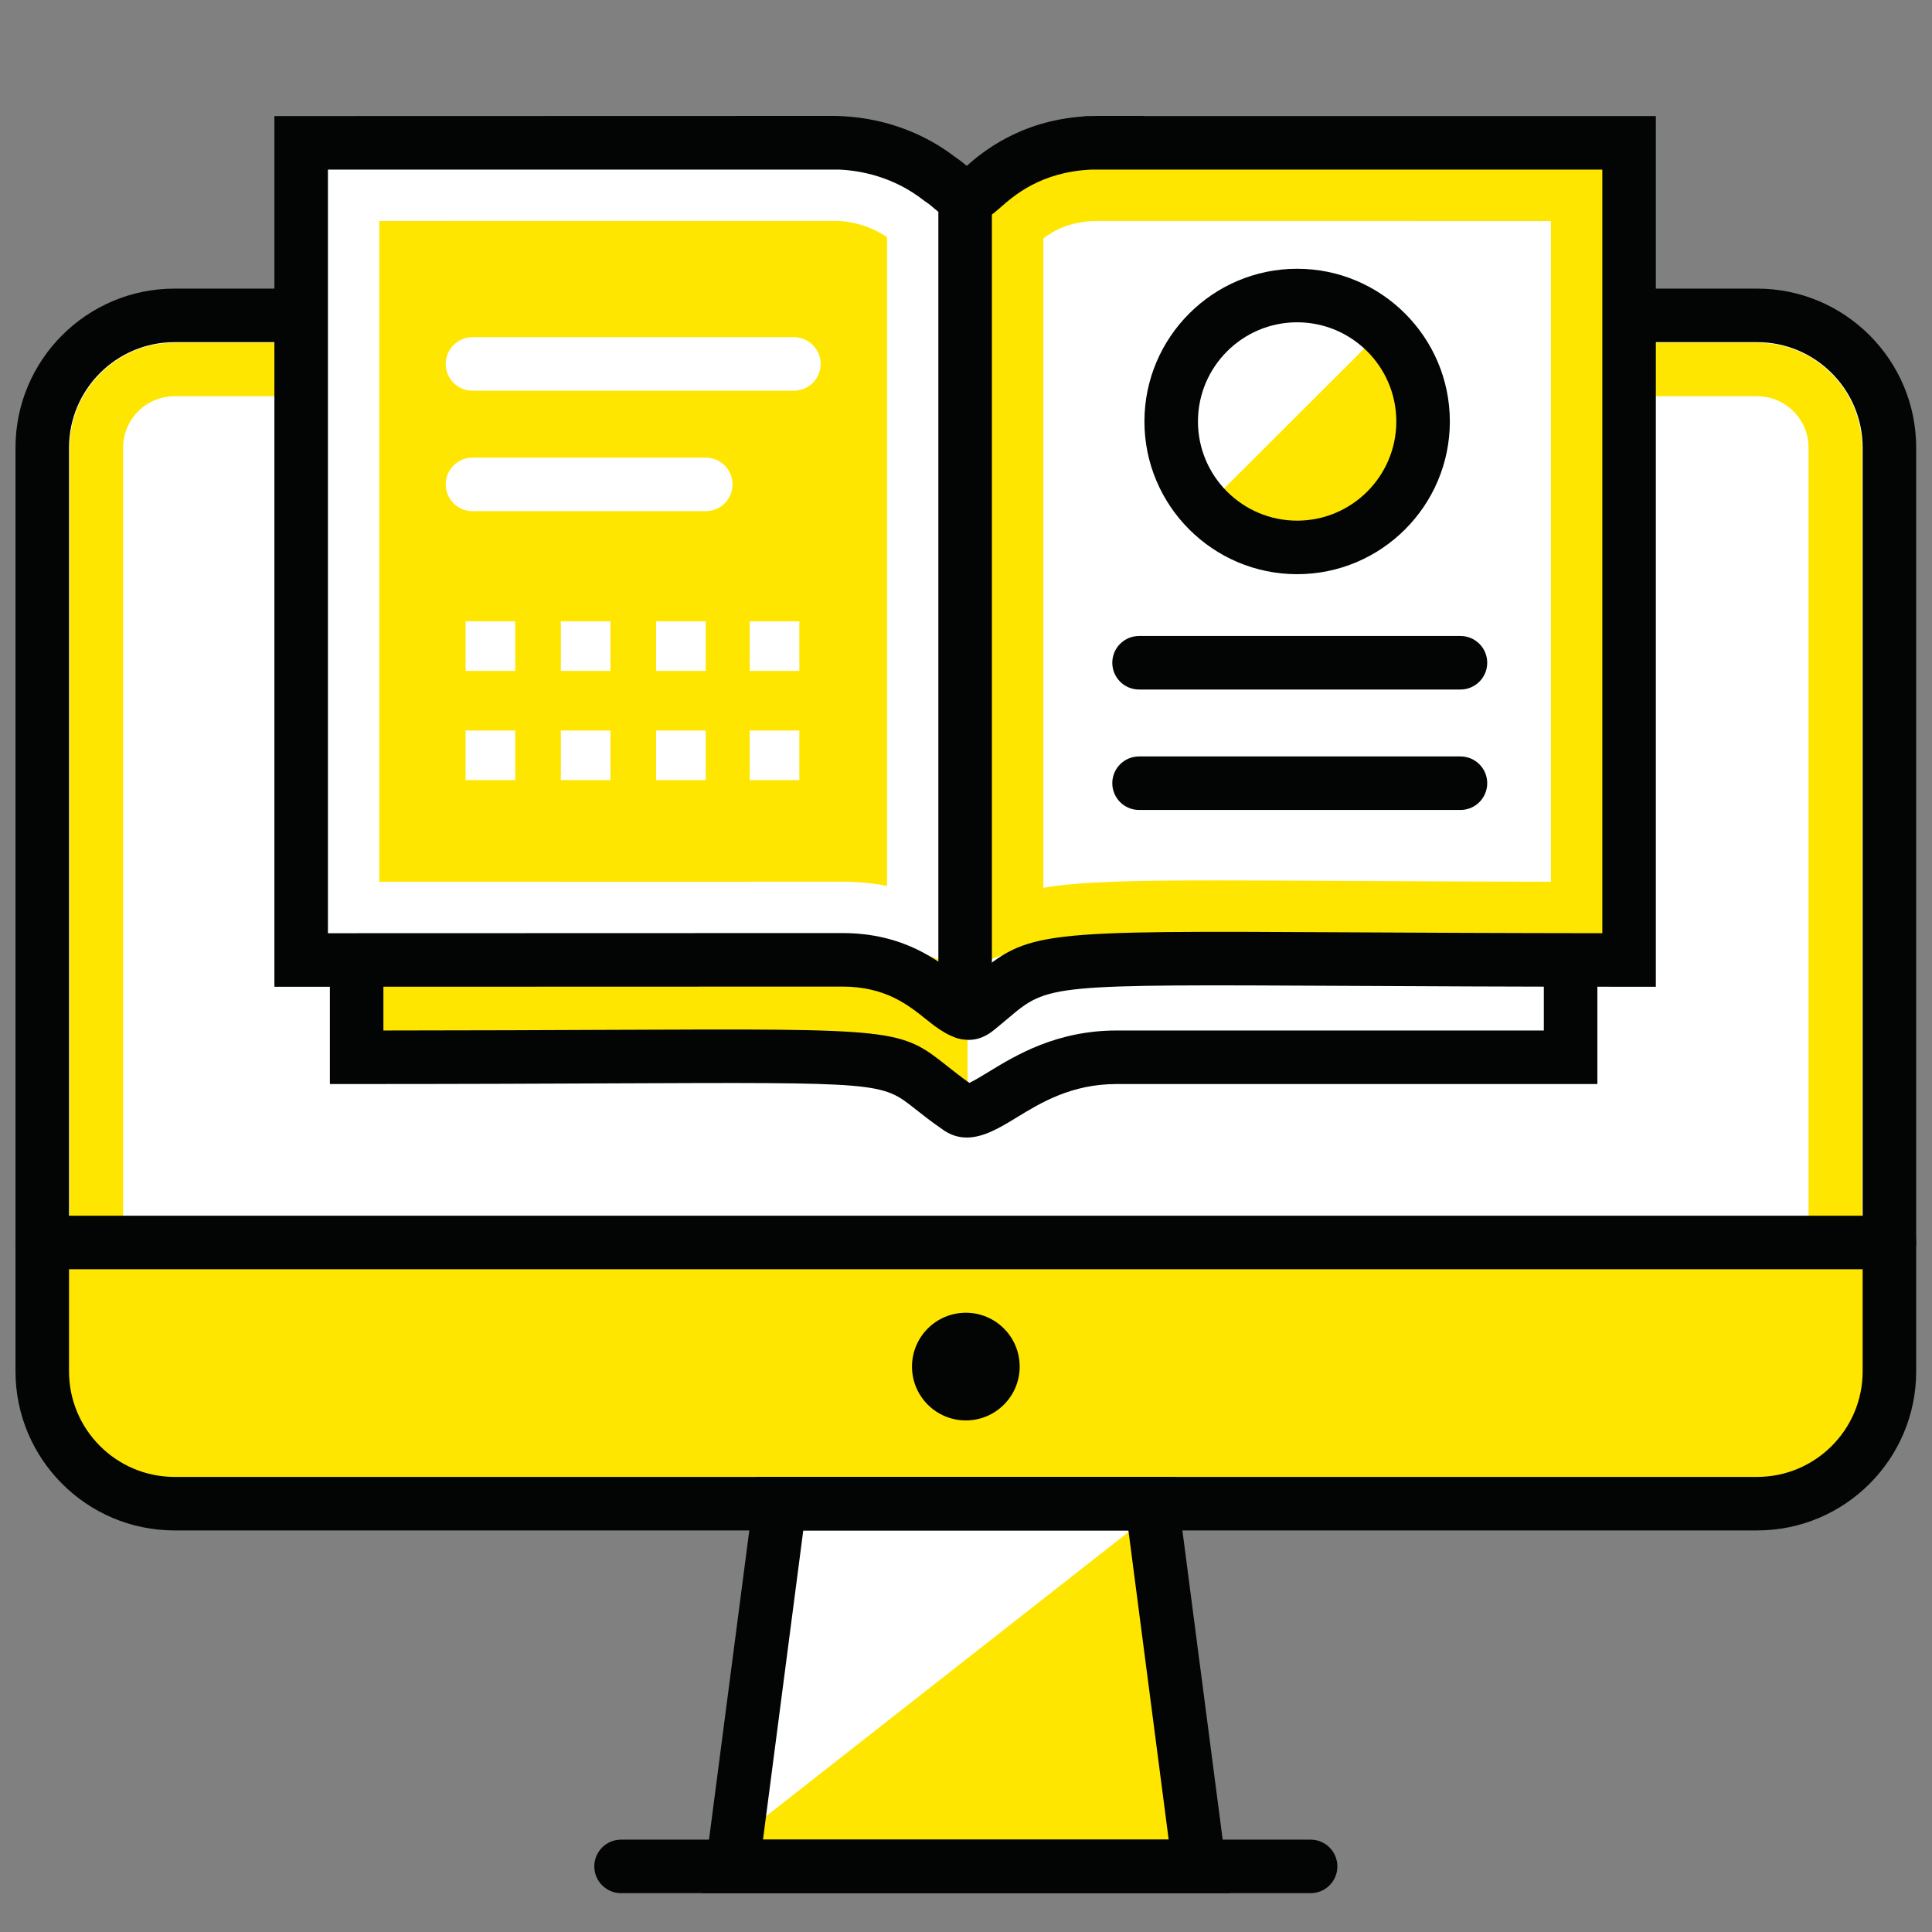 <?xml version="1.0" encoding="UTF-8" standalone="no"?> <svg xmlns="http://www.w3.org/2000/svg" xmlns:xlink="http://www.w3.org/1999/xlink" xmlns:serif="http://www.serif.com/" width="100%" height="100%" viewBox="0 0 5906 5906" version="1.1" xml:space="preserve" style="fill-rule:evenodd;clip-rule:evenodd;stroke-linejoin:round;stroke-miterlimit:2;"><rect x="0" y="0" width="5906" height="5906" fill="#808080" stroke="none"/> <g transform="matrix(22.951,0,0,22.951,-10850,-1514.06)"> <path d="M708.321,108.641L494.469,108.641C485.581,108.641 478.376,115.846 478.376,124.734L478.376,235.023L724.414,235.023L724.414,124.734C724.414,115.846 717.209,108.641 708.321,108.641Z" style="fill:white;fill-rule:nonzero;"></path> </g> <g transform="matrix(22.951,0,0,22.951,-10850,-1514.06)"> <path d="M626.174,266.249L576.606,266.249L570.313,314.563L632.468,314.563L626.174,266.249Z" style="fill:white;fill-rule:nonzero;"></path> </g> <g transform="matrix(22.951,0,0,22.951,-10850,-1514.06)"> <path d="M625.393,268.194L566.253,314.563L632.468,314.563L625.393,268.194Z" style="fill:rgb(255,230,0);fill-rule:nonzero;"></path> </g> <g transform="matrix(22.951,0,0,22.951,-10850,-1514.06)"> <path d="M495.992,118.748C492.218,118.748 489.147,121.819 489.147,125.593L489.147,248.632C489.147,252.406 492.218,255.477 495.992,255.477L706.789,255.477C710.563,255.477 713.634,252.406 713.634,248.632L713.634,125.593C713.634,121.819 710.563,118.748 706.789,118.748L495.992,118.748ZM706.789,262.607L495.992,262.607C488.286,262.607 482.018,256.338 482.018,248.632L482.018,125.593C482.018,117.888 488.286,111.618 495.992,111.618L706.789,111.618C714.494,111.618 720.764,117.888 720.764,125.593L720.764,248.632C720.764,256.338 714.494,262.607 706.789,262.607Z" style="fill:rgb(255,230,0);fill-rule:nonzero;"></path> </g> <g transform="matrix(22.951,0,0,22.951,-10850,-1514.06)"> <path d="M724.414,231.471L724.414,248.631C724.414,258.352 716.514,266.253 706.792,266.253L495.999,266.253C486.277,266.253 478.376,258.352 478.376,248.631L478.376,231.471L724.414,231.471Z" style="fill:rgb(255,230,0);fill-rule:nonzero;"></path> </g> <g transform="matrix(22.951,0,0,22.951,-10850,-1514.06)"> <path d="M495.992,111.542C488.243,111.542 481.94,117.844 481.94,125.593L481.94,248.632C481.94,256.381 488.243,262.684 495.992,262.684L706.789,262.684C714.537,262.684 720.84,256.381 720.84,248.632L720.84,125.593C720.84,117.844 714.537,111.542 706.789,111.542L495.992,111.542ZM706.789,269.814L495.992,269.814C484.313,269.814 474.811,260.312 474.811,248.632L474.811,125.593C474.811,113.913 484.313,104.411 495.992,104.411L706.789,104.411C718.469,104.411 727.97,113.913 727.97,125.593L727.97,248.632C727.97,260.312 718.469,269.814 706.789,269.814Z" style="fill:rgb(3,4,4);fill-rule:nonzero;"></path> </g> <g transform="matrix(22.951,0,0,22.951,-10850,-1514.06)"> <path d="M724.405,235.023L478.376,235.023C476.406,235.023 474.811,233.427 474.811,231.458C474.811,229.489 476.406,227.893 478.376,227.893L724.405,227.893C726.374,227.893 727.97,229.489 727.97,231.458C727.97,233.427 726.374,235.023 724.405,235.023Z" style="fill:rgb(3,4,4);fill-rule:nonzero;"></path> </g> <g transform="matrix(22.951,0,0,22.951,-10850,-1514.06)"> <path d="M574.372,310.998L628.409,310.998L623.044,269.814L579.737,269.814L574.372,310.998ZM636.528,318.128L566.253,318.128L573.477,262.684L629.305,262.684L636.528,318.128Z" style="fill:rgb(3,4,4);fill-rule:nonzero;"></path> </g> <g transform="matrix(22.951,0,0,22.951,-10850,-1514.06)"> <path d="M647.313,318.128L555.469,318.128C553.5,318.128 551.903,316.532 551.903,314.563C551.903,312.594 553.5,310.998 555.469,310.998L647.313,310.998C649.281,310.998 650.877,312.594 650.877,314.563C650.877,316.532 649.281,318.128 647.313,318.128Z" style="fill:rgb(3,4,4);fill-rule:nonzero;"></path> </g> <g transform="matrix(22.951,0,0,22.951,-10850,-1514.06)"> <path d="M608.562,247.99C608.562,244.029 605.351,240.818 601.391,240.818C597.43,240.818 594.219,244.029 594.219,247.99C594.219,251.95 597.43,255.161 601.391,255.161C605.351,255.161 608.562,251.95 608.562,247.99Z" style="fill:rgb(3,4,4);fill-rule:nonzero;"></path> </g> <g transform="matrix(22.951,0,0,22.951,-10850,-1514.06)"> <path d="M601.628,200.877L601.628,213.874C601.197,213.939 600.745,213.81 600.272,213.444C588.265,205.137 601.413,206.794 520.242,206.794L520.242,193.84C539.373,193.84 570.167,193.819 584.93,193.819C595.409,193.819 598.831,200.769 601.628,200.877Z" style="fill:rgb(255,230,0);fill-rule:nonzero;"></path> </g> <g transform="matrix(22.951,0,0,22.951,-10850,-1514.06)"> <path d="M681.938,193.819L681.938,206.794L617.983,206.794C607.266,206.794 604.361,213.573 601.628,213.874L601.628,200.877C602.037,200.898 602.445,200.769 602.854,200.425C612.969,192.247 605.588,193.689 681.938,193.819Z" style="fill:white;fill-rule:nonzero;"></path> </g> <g transform="matrix(22.951,0,0,22.951,-10850,-1514.06)"> <path d="M601.306,92.098L601.306,200.813C598.551,200.252 595.021,193.819 584.93,193.819C568.058,193.819 530.292,193.84 512.861,193.84L512.861,84.996L584.326,84.996L584.692,84.996C587.318,85.104 592.849,85.814 598.013,89.881C599.239,90.634 600.208,91.925 601.306,92.098Z" style="fill:rgb(255,230,0);fill-rule:nonzero;"></path> </g> <g transform="matrix(22.951,0,0,22.951,-10850,-1514.06)"> <path d="M584.928,183.408C586.976,183.408 588.97,183.596 590.896,183.969L590.896,97.562C588.169,95.707 585.376,95.438 584.534,95.401L523.271,95.405L523.271,183.425L584.928,183.408ZM598.026,193.872L593.18,192.007C590.646,191.033 587.871,190.538 584.929,190.538L516.141,190.558L516.141,88.275L584.692,88.275C586.706,88.361 591.506,88.932 595.983,92.455L596.173,92.604C596.353,92.721 596.589,92.874 596.6,92.883L598.026,93.952L598.026,193.872Z" style="fill:white;fill-rule:nonzero;"></path> </g> <g transform="matrix(22.951,0,0,22.951,-10850,-1514.06)"> <path d="M689.728,84.996L689.728,193.84C605.093,193.797 613.291,191.989 602.854,200.425C602.339,200.855 601.844,200.963 601.306,200.813L601.306,92.098C601.735,92.183 602.209,92.076 602.704,91.688C603.952,90.936 608.493,85.211 618.521,84.996L689.728,84.996Z" style="fill:white;fill-rule:nonzero;"></path> </g> <g transform="matrix(22.951,0,0,22.951,-10850,-1514.06)"> <path d="M611.715,97.735L611.715,184.215C616.873,183.355 623.911,183.238 634.96,183.238C639.827,183.238 645.64,183.268 652.628,183.305L653.233,183.308C660.563,183.347 669.174,183.392 679.319,183.414L679.319,95.405L618.667,95.403C615.266,95.477 613.17,96.622 611.715,97.735ZM604.585,193.78L604.585,94.459L605.794,93.395C607.624,91.783 611.433,88.428 618.59,88.275L686.449,88.275L686.449,190.556L682.879,190.551C671.153,190.531 661.379,190.481 653.197,190.438L652.59,190.435C645.617,190.398 639.815,190.368 634.96,190.368C620.409,190.368 613.631,190.612 609.328,192.119L604.585,193.78Z" style="fill:rgb(255,230,0);fill-rule:nonzero;"></path> </g> <g transform="matrix(22.951,0,0,22.951,-10850,-1514.06)"> <path d="M584.938,190.247C593.169,190.247 597.82,193.977 600.598,196.205C600.878,196.427 601.207,196.692 601.503,196.918C601.829,196.648 602.134,196.39 602.425,196.145C609.799,189.928 610.604,189.923 652.419,190.15C661.501,190.197 672.58,190.254 686.166,190.267L686.166,88.559L618.114,88.559C611.362,88.857 607.747,92.057 605.967,93.633C605.513,94.035 605.134,94.346 604.841,94.558C601.326,97.253 598.112,94.523 597.047,93.622C596.757,93.377 596.462,93.111 596.132,92.906L595.805,92.677C591.737,89.474 587.332,88.688 584.542,88.559L516.424,88.559L516.424,190.268L584.938,190.247ZM600.603,197.657C600.601,197.659 600.6,197.66 600.598,197.66C600.6,197.66 600.601,197.659 600.603,197.657ZM601.777,204.475C599.516,204.475 597.512,202.868 596.139,201.767C593.699,199.812 590.663,197.377 584.939,197.377L509.294,197.401L509.294,81.429L583.395,81.409C583.727,81.402 584.045,81.411 584.366,81.42L585.117,81.453C590.629,81.76 595.848,83.685 600.073,86.964C600.578,87.294 601.055,87.677 601.509,88.058C603.644,86.18 608.58,82.1 616.974,81.485C617.178,81.448 617.39,81.429 617.605,81.429L617.975,81.429C618.354,81.414 618.742,81.407 619.136,81.407L624.872,81.407C625.007,81.407 625.141,81.414 625.273,81.429L693.296,81.429L693.296,197.401L689.73,197.4C674.488,197.394 662.255,197.331 652.381,197.28C612.389,197.075 612.389,197.074 607.021,201.597C606.438,202.087 605.807,202.62 605.088,203.2C603.953,204.122 602.836,204.475 601.777,204.475Z" style="fill:rgb(3,4,4);fill-rule:nonzero;"></path> </g> <g transform="matrix(22.951,0,0,22.951,-10850,-1514.06)"> <path d="M601.296,204.396C599.326,204.396 597.73,202.8 597.73,200.831L597.73,92.273C597.73,90.304 599.326,88.708 601.296,88.708C603.265,88.708 604.86,90.304 604.86,92.273L604.86,200.831C604.86,202.8 603.265,204.396 601.296,204.396Z" style="fill:rgb(3,4,4);fill-rule:nonzero;"></path> </g> <g transform="matrix(22.951,0,0,22.951,-10850,-1514.06)"> <path d="M602.265,210.486C602.28,210.497 602.297,210.508 602.313,210.519C602.299,210.508 602.281,210.497 602.265,210.486ZM601.512,217.482C600.381,217.483 599.243,217.144 598.118,216.281C596.736,215.33 595.6,214.432 594.628,213.663C590.146,210.114 590.142,210.118 554.133,210.268C545.185,210.307 534.087,210.356 520.249,210.356L516.684,210.356L516.684,194.113C516.684,192.144 518.28,190.548 520.249,190.548C522.218,190.548 523.814,192.144 523.814,194.113L523.814,203.225C535.996,203.218 545.943,203.175 554.103,203.138C592.604,202.975 592.608,202.97 599.054,208.074C599.828,208.685 600.717,209.391 601.856,210.2C602.493,209.915 603.552,209.267 604.368,208.769C607.979,206.561 613.437,203.226 621.477,203.226L678.376,203.226L678.376,194.113C678.376,192.144 679.973,190.548 681.941,190.548C683.91,190.548 685.506,192.144 685.506,194.113L685.506,210.356L621.477,210.356C615.443,210.356 611.364,212.849 608.087,214.853C606.027,216.112 603.784,217.482 601.512,217.482Z" style="fill:rgb(3,4,4);fill-rule:nonzero;"></path> </g> <g transform="matrix(22.951,0,0,22.951,-10850,-1514.06)"> <path d="M637.563,136.829L657.139,136.829C658.873,136.829 660.28,135.425 660.28,133.693L660.28,114.149C660.28,111.354 656.896,109.955 654.917,111.931L635.342,131.475C633.363,133.451 634.765,136.829 637.563,136.829Z" style="fill:rgb(255,230,0);fill-rule:nonzero;"></path> </g> <g transform="matrix(22.951,0,0,22.951,-10850,-1514.06)"> <path d="M645.517,108.897C638.232,108.897 632.307,114.823 632.307,122.107C632.307,129.392 638.232,135.317 645.517,135.317C652.802,135.317 658.727,129.392 658.727,122.107C658.727,114.823 652.802,108.897 645.517,108.897ZM645.517,142.447C634.301,142.447 625.177,133.323 625.177,122.107C625.177,110.891 634.301,101.767 645.517,101.767C656.732,101.767 665.857,110.891 665.857,122.107C665.857,133.323 656.732,142.447 645.517,142.447Z" style="fill:rgb(3,4,4);fill-rule:nonzero;"></path> </g> <g transform="matrix(22.951,0,0,22.951,-10850,-1514.06)"> <path d="M667.271,157.809L624.463,157.809C622.493,157.809 620.897,156.213 620.897,154.244C620.897,152.274 622.493,150.679 624.463,150.679L667.271,150.679C669.239,150.679 670.836,152.274 670.836,154.244C670.836,156.213 669.239,157.809 667.271,157.809Z" style="fill:rgb(3,4,4);fill-rule:nonzero;"></path> </g> <g transform="matrix(22.951,0,0,22.951,-10850,-1514.06)"> <path d="M667.271,173.851L624.463,173.851C622.493,173.851 620.897,172.255 620.897,170.286C620.897,168.317 622.493,166.721 624.463,166.721L667.271,166.721C669.239,166.721 670.836,168.317 670.836,170.286C670.836,172.255 669.239,173.851 667.271,173.851Z" style="fill:rgb(3,4,4);fill-rule:nonzero;"></path> </g> <g transform="matrix(22.951,0,0,22.951,-10850,-1514.06)"> <path d="M578.486,118.01L535.681,118.01C533.711,118.01 532.115,116.414 532.115,114.445C532.115,112.476 533.711,110.88 535.681,110.88L578.486,110.88C580.456,110.88 582.052,112.476 582.052,114.445C582.052,116.414 580.456,118.01 578.486,118.01Z" style="fill:white;fill-rule:nonzero;"></path> </g> <g transform="matrix(22.951,0,0,22.951,-10850,-1514.06)"> <path d="M566.746,134.053L535.681,134.053C533.711,134.053 532.115,132.457 532.115,130.488C532.115,128.518 533.711,126.923 535.681,126.923L566.746,126.923C568.715,126.923 570.311,128.518 570.311,130.488C570.311,132.457 568.715,134.053 566.746,134.053Z" style="fill:white;fill-rule:nonzero;"></path> </g> <g transform="matrix(22.951,0,0,22.951,-10850,-1514.06)"> <rect x="560.139" y="148.721" width="6.607" height="6.607" style="fill:white;fill-rule:nonzero;"></rect> </g> <g transform="matrix(22.951,0,0,22.951,-10850,-1514.06)"> <rect x="560.139" y="163.27" width="6.607" height="6.607" style="fill:white;fill-rule:nonzero;"></rect> </g> <g transform="matrix(22.951,0,0,22.951,-10850,-1514.06)"> <rect x="572.607" y="148.721" width="6.608" height="6.607" style="fill:white;fill-rule:nonzero;"></rect> </g> <g transform="matrix(22.951,0,0,22.951,-10850,-1514.06)"> <rect x="572.607" y="163.27" width="6.608" height="6.607" style="fill:white;fill-rule:nonzero;"></rect> </g> <g transform="matrix(22.951,0,0,22.951,-10850,-1514.06)"> <rect x="547.45" y="148.721" width="6.607" height="6.607" style="fill:white;fill-rule:nonzero;"></rect> </g> <g transform="matrix(22.951,0,0,22.951,-10850,-1514.06)"> <rect x="547.45" y="163.27" width="6.607" height="6.607" style="fill:white;fill-rule:nonzero;"></rect> </g> <g transform="matrix(22.951,0,0,22.951,-10850,-1514.06)"> <rect x="534.761" y="148.721" width="6.606" height="6.607" style="fill:white;fill-rule:nonzero;"></rect> </g> <g transform="matrix(22.951,0,0,22.951,-10850,-1514.06)"> <rect x="534.761" y="163.27" width="6.606" height="6.607" style="fill:white;fill-rule:nonzero;"></rect> </g> </svg> 